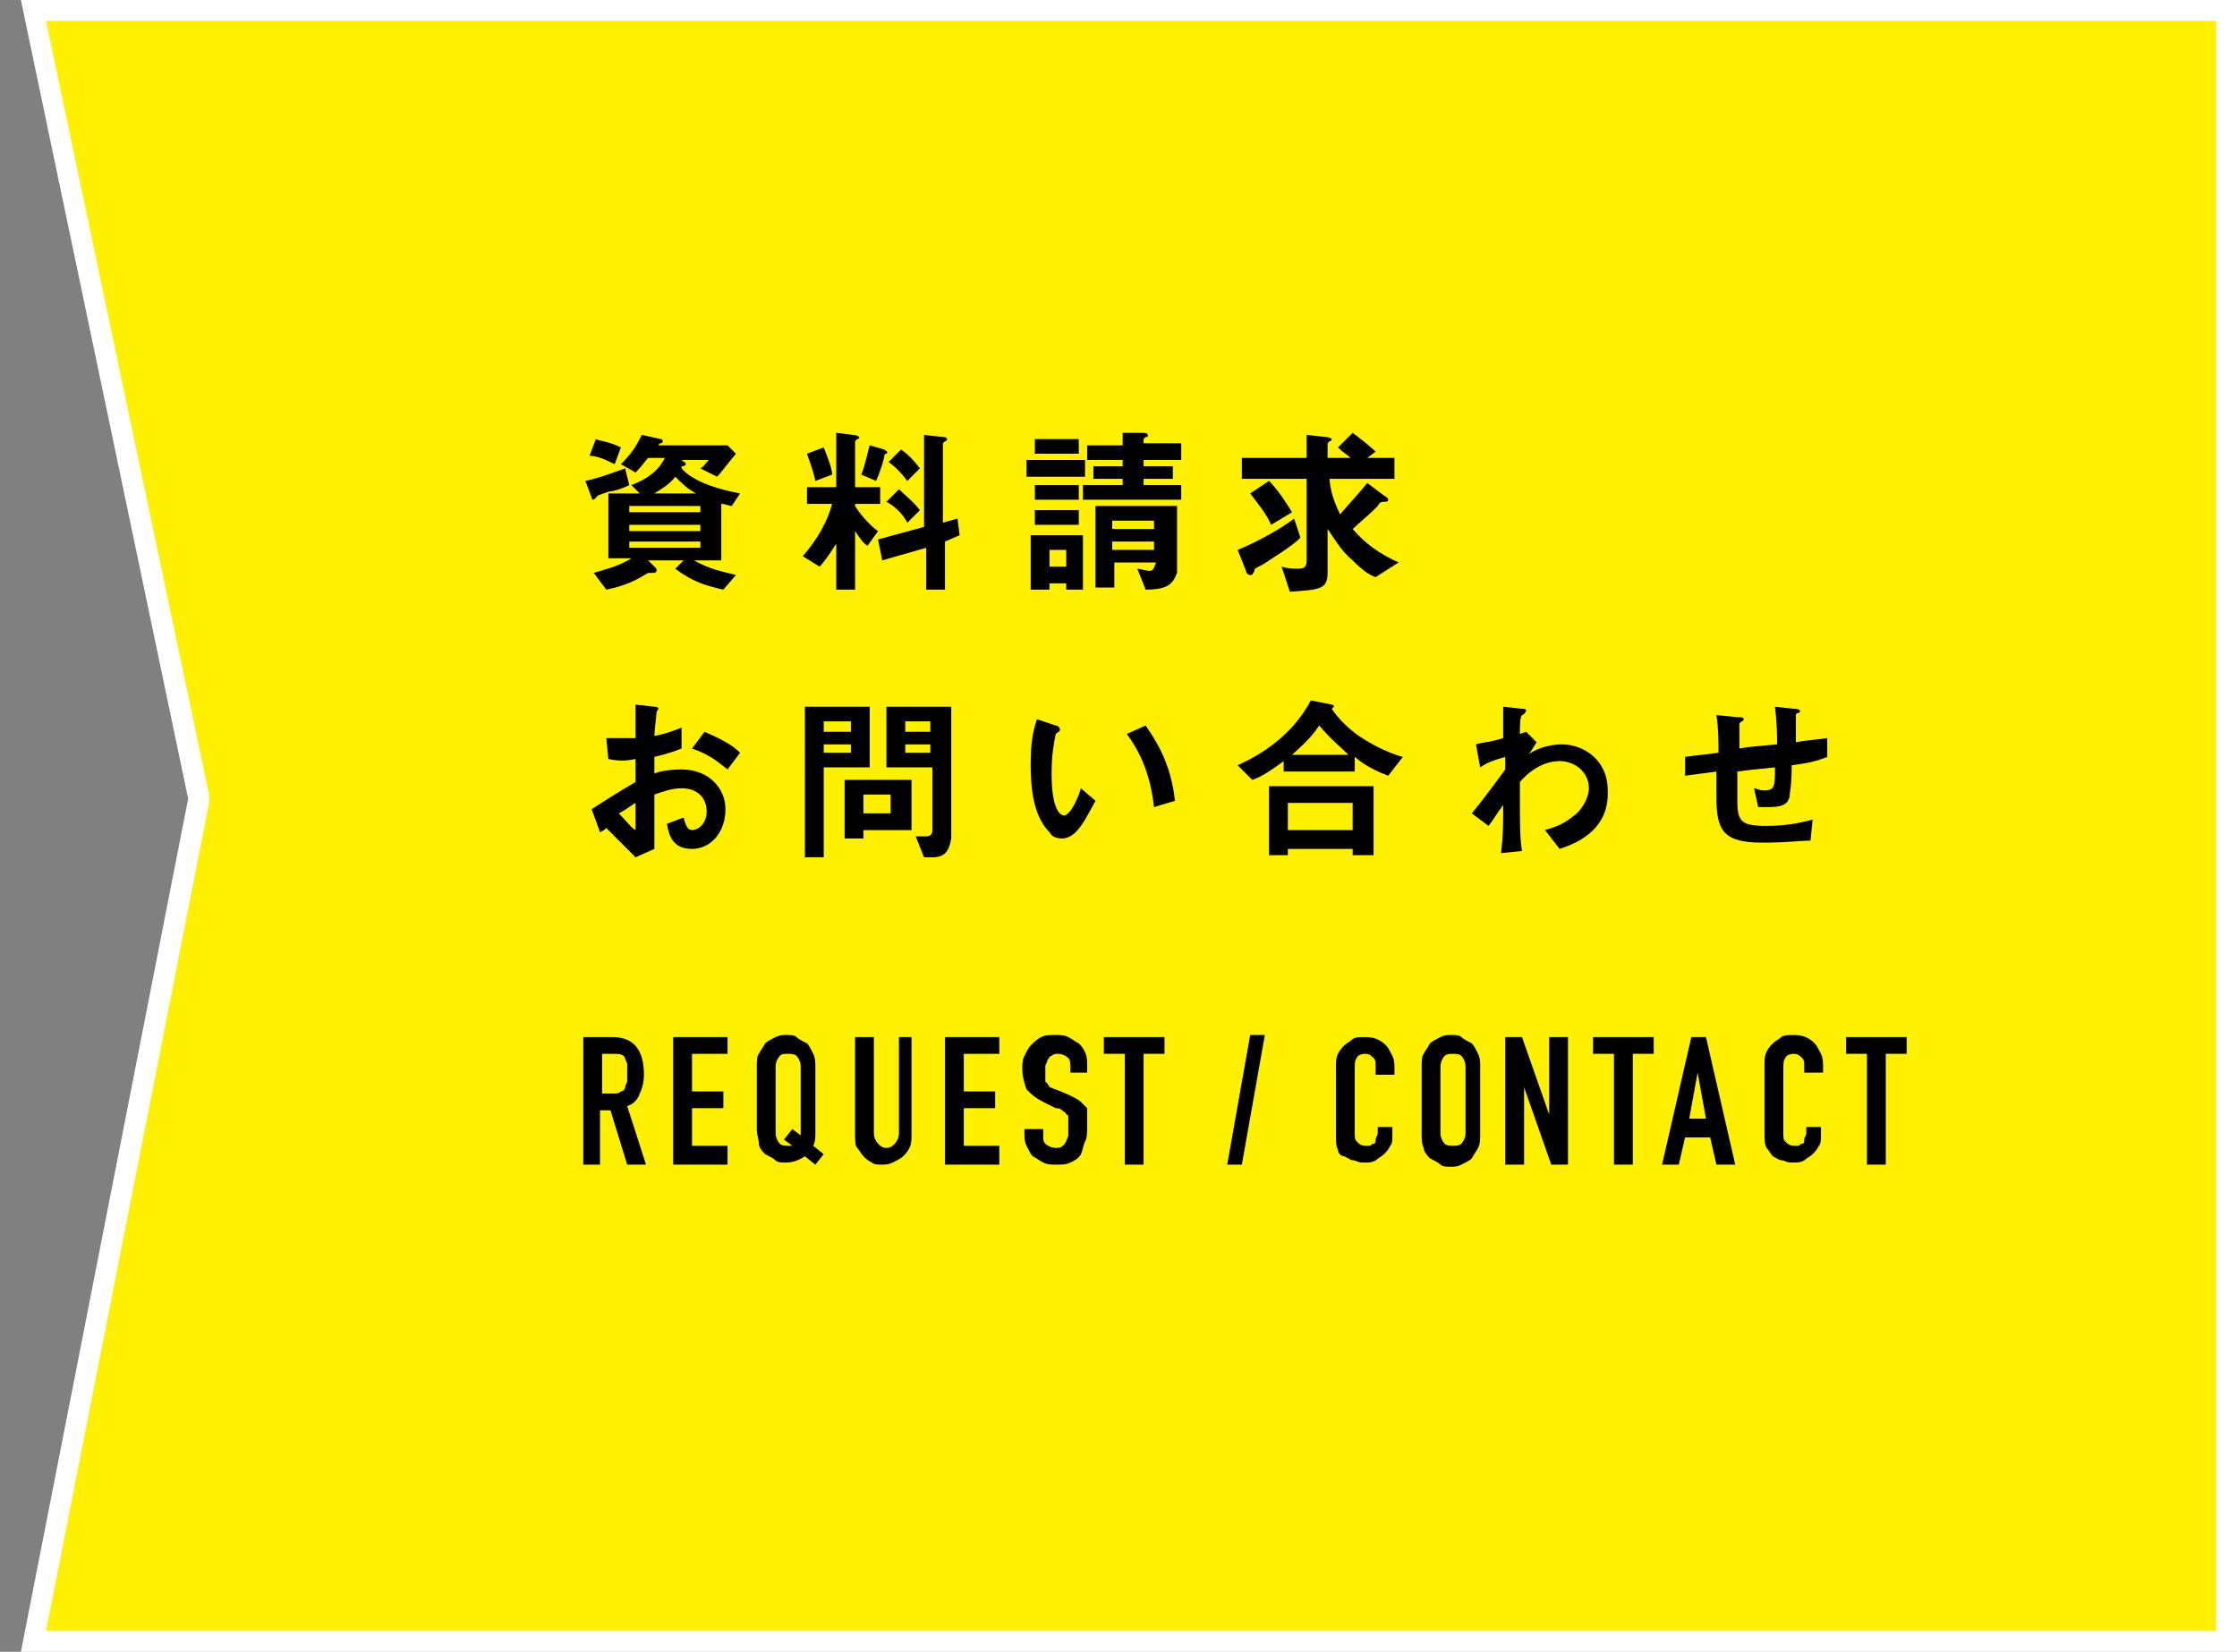 <?xml version="1.0" encoding="utf-8"?>
<!-- Generator: Adobe Illustrator 24.0.1, SVG Export Plug-In . SVG Version: 6.00 Build 0)  -->
<svg version="1.1" id="レイヤー_1" xmlns="http://www.w3.org/2000/svg" xmlns:xlink="http://www.w3.org/1999/xlink" x="0px"
	 y="0px" viewBox="0 0 107 79" style="enable-background:new 0 0 107 79;" xml:space="preserve">
<rect x="0" y="0" width="107" height="79" fill="#808080" stroke="none"/>
<style type="text/css">
	.st0{fill:#FFF000;}
	.st1{fill:#FFFFFF;}
</style>
<g>
	<polygon class="st0" points="1.6,78.5 9.5,38.2 1.6,0.5 106.5,0.5 106.5,78.5 	"/>
	<path class="st1" d="M106,1v77H2.2L10,38.4v-0.2V38L2.2,1H106 M107,0H1l8,38.2L1,79h106V0L107,0z"/>
</g>
<g>
	<path d="M27.9,55.7v-6.1h1.4c1,0,1.5,0.6,1.5,1.8c0,0.4-0.1,0.7-0.2,0.9c-0.1,0.3-0.3,0.5-0.6,0.6l0.9,2.8h-0.9l-0.8-2.6h-0.5v2.6
		H27.9z M28.8,50.4v1.9h0.5c0.2,0,0.3,0,0.4-0.1c0.1,0,0.2-0.1,0.2-0.2c0-0.1,0.1-0.2,0.1-0.3c0-0.1,0-0.3,0-0.4c0-0.2,0-0.3,0-0.4
		c0-0.1-0.1-0.2-0.1-0.3c-0.1-0.2-0.3-0.2-0.6-0.2H28.8z"/>
	<path d="M32.2,55.7v-6.1h2.6v0.8h-1.7v1.8h1.5V53h-1.5v1.8h1.7v0.9H32.2z"/>
	<path d="M36.2,51c0-0.2,0-0.5,0.1-0.6c0.1-0.2,0.2-0.3,0.3-0.5c0.1-0.1,0.3-0.2,0.5-0.3s0.3-0.1,0.5-0.1c0.2,0,0.4,0,0.5,0.1
		s0.3,0.2,0.5,0.3c0.1,0.1,0.2,0.3,0.3,0.5c0.1,0.2,0.1,0.4,0.1,0.6v3.2c0,0.2,0,0.4-0.1,0.6l0.5,0.4l-0.4,0.5l-0.5-0.4
		c-0.3,0.2-0.6,0.3-0.9,0.3c-0.2,0-0.4,0-0.5-0.1s-0.3-0.2-0.5-0.3c-0.1-0.1-0.3-0.3-0.3-0.5s-0.1-0.4-0.1-0.7V51z M37.1,54.2
		c0,0.2,0.1,0.4,0.2,0.5s0.3,0.1,0.4,0.1c0.1,0,0.1,0,0.2,0l-0.4-0.3l0.4-0.5l0.4,0.3v0V51c0-0.2-0.1-0.4-0.2-0.5
		c-0.1-0.1-0.3-0.1-0.4-0.1c-0.2,0-0.3,0-0.4,0.1s-0.2,0.3-0.2,0.5V54.2z"/>
	<path d="M43.6,49.6v4.7c0,0.2,0,0.4-0.1,0.6s-0.2,0.3-0.3,0.4s-0.3,0.2-0.5,0.3c-0.2,0.1-0.4,0.1-0.5,0.1c-0.2,0-0.4,0-0.5-0.1
		c-0.2-0.1-0.3-0.2-0.4-0.3c-0.1-0.1-0.2-0.3-0.3-0.4s-0.1-0.4-0.1-0.6v-4.7h0.9v4.6c0,0.2,0.1,0.4,0.2,0.5s0.2,0.2,0.4,0.2
		s0.3-0.1,0.4-0.2s0.2-0.3,0.2-0.5v-4.6H43.6z"/>
	<path d="M45.2,55.7v-6.1h2.6v0.8h-1.7v1.8h1.5V53h-1.5v1.8h1.7v0.9H45.2z"/>
	<path d="M52.1,51.3h-0.9v-0.2c0-0.2,0-0.4-0.1-0.5c-0.1-0.1-0.3-0.2-0.5-0.2c-0.1,0-0.2,0-0.3,0.1c-0.1,0-0.1,0.1-0.2,0.2
		c0,0.1-0.1,0.2-0.1,0.3s0,0.2,0,0.3c0,0.1,0,0.2,0,0.3c0,0.1,0,0.2,0.1,0.2c0,0.1,0.1,0.1,0.1,0.2c0.1,0,0.2,0.1,0.3,0.1l0.7,0.3
		c0.2,0.1,0.4,0.2,0.5,0.3c0.1,0.1,0.2,0.2,0.3,0.3C52,53,52,53.2,52,53.3c0,0.2,0,0.4,0,0.6c0,0.3,0,0.5-0.1,0.7
		c-0.1,0.2-0.1,0.4-0.2,0.6c-0.1,0.2-0.3,0.3-0.5,0.4c-0.2,0.1-0.4,0.1-0.7,0.1c-0.2,0-0.4,0-0.6-0.1c-0.2-0.1-0.3-0.2-0.5-0.3
		c-0.1-0.1-0.2-0.3-0.3-0.5s-0.1-0.4-0.1-0.6V54h0.9v0.3c0,0.2,0,0.3,0.1,0.4c0.1,0.1,0.3,0.2,0.5,0.2c0.1,0,0.3,0,0.3-0.1
		c0.1,0,0.1-0.1,0.2-0.2c0-0.1,0.1-0.2,0.1-0.3c0-0.1,0-0.2,0-0.4c0-0.2,0-0.3,0-0.4c0-0.1,0-0.2-0.1-0.2c0-0.1-0.1-0.1-0.2-0.2
		s-0.2-0.1-0.3-0.1l-0.6-0.3c-0.4-0.2-0.6-0.4-0.8-0.6c-0.1-0.3-0.2-0.6-0.2-1c0-0.2,0-0.4,0.1-0.6c0.1-0.2,0.2-0.4,0.3-0.5
		c0.1-0.1,0.3-0.3,0.5-0.4c0.2-0.1,0.4-0.1,0.7-0.1c0.2,0,0.4,0,0.6,0.1c0.2,0.1,0.3,0.2,0.5,0.3c0.3,0.3,0.4,0.6,0.4,0.9V51.3z"/>
	<path d="M53.8,55.7v-5.3h-1v-0.8h2.9v0.8h-1v5.3H53.8z"/>
	<path d="M58.7,55.7l1.1-6.2h0.7l-1.1,6.2H58.7z"/>
	<path d="M66.6,53.9v0.4c0,0.2,0,0.4-0.1,0.5c-0.1,0.2-0.2,0.3-0.3,0.4c-0.1,0.1-0.3,0.2-0.4,0.3c-0.2,0.1-0.3,0.1-0.5,0.1
		c-0.2,0-0.3,0-0.5-0.1c-0.2,0-0.3-0.1-0.5-0.2C64.2,55.3,64,55.2,64,55c-0.1-0.2-0.1-0.4-0.1-0.7v-3.3c0-0.2,0-0.4,0.1-0.6
		s0.2-0.3,0.3-0.4c0.1-0.1,0.3-0.2,0.4-0.3s0.4-0.1,0.6-0.1c0.4,0,0.7,0.1,1,0.4c0.1,0.1,0.2,0.3,0.3,0.5c0.1,0.2,0.1,0.4,0.1,0.6
		v0.3h-0.9V51c0-0.2,0-0.3-0.1-0.4c-0.1-0.1-0.2-0.2-0.4-0.2c-0.2,0-0.4,0.1-0.4,0.2c-0.1,0.1-0.1,0.3-0.1,0.5v3.1
		c0,0.2,0,0.3,0.1,0.4c0.1,0.1,0.2,0.2,0.4,0.2c0.1,0,0.1,0,0.2,0c0.1,0,0.1-0.1,0.2-0.1c0.1,0,0.1-0.1,0.1-0.2
		c0-0.1,0.1-0.2,0.1-0.3v-0.3H66.6z"/>
	<path d="M68,51c0-0.2,0-0.5,0.1-0.6c0.1-0.2,0.2-0.3,0.3-0.5c0.1-0.1,0.3-0.2,0.5-0.3s0.3-0.1,0.5-0.1s0.4,0,0.5,0.1
		s0.3,0.2,0.5,0.3c0.1,0.1,0.2,0.3,0.3,0.5c0.1,0.2,0.1,0.4,0.1,0.6v3.2c0,0.3,0,0.5-0.1,0.7c-0.1,0.2-0.2,0.3-0.3,0.5
		c-0.1,0.1-0.3,0.2-0.5,0.3s-0.3,0.1-0.5,0.1s-0.4,0-0.5-0.1s-0.3-0.2-0.5-0.3c-0.1-0.1-0.3-0.3-0.3-0.5C68,54.7,68,54.5,68,54.2V51
		z M68.9,54.2c0,0.2,0.1,0.4,0.2,0.5c0.1,0.1,0.3,0.1,0.4,0.1s0.3,0,0.4-0.1c0.1-0.1,0.2-0.3,0.2-0.5V51c0-0.2-0.1-0.4-0.2-0.5
		c-0.1-0.1-0.3-0.1-0.4-0.1s-0.3,0-0.4,0.1c-0.1,0.1-0.2,0.3-0.2,0.5V54.2z"/>
	<path d="M72,55.7v-6.1h0.8l1.3,3.7h0v-3.7H75v6.1h-0.8L72.9,52h0v3.7H72z"/>
	<path d="M77.2,55.7v-5.3h-1v-0.8h2.9v0.8h-1v5.3H77.2z"/>
	<path d="M79.5,55.7l1.4-6.1h0.7l1.4,6.1h-0.9l-0.3-1.3h-1.2l-0.3,1.3H79.5z M81.6,53.5l-0.4-2.2h0l-0.4,2.2H81.6z"/>
	<path d="M87.1,53.9v0.4c0,0.2,0,0.4-0.1,0.5c-0.1,0.2-0.2,0.3-0.3,0.4c-0.1,0.1-0.3,0.2-0.4,0.3c-0.2,0.1-0.3,0.1-0.5,0.1
		c-0.2,0-0.3,0-0.5-0.1c-0.2,0-0.3-0.1-0.5-0.2c-0.1-0.1-0.2-0.3-0.3-0.4c-0.1-0.2-0.1-0.4-0.1-0.7v-3.3c0-0.2,0-0.4,0.1-0.6
		s0.2-0.3,0.3-0.4c0.1-0.1,0.3-0.2,0.4-0.3s0.4-0.1,0.6-0.1c0.4,0,0.7,0.1,1,0.4c0.1,0.1,0.2,0.3,0.3,0.5c0.1,0.2,0.1,0.4,0.1,0.6
		v0.3h-0.9V51c0-0.2,0-0.3-0.1-0.4c-0.1-0.1-0.2-0.2-0.4-0.2c-0.2,0-0.4,0.1-0.4,0.2c-0.1,0.1-0.1,0.3-0.1,0.5v3.1
		c0,0.2,0,0.3,0.1,0.4c0.1,0.1,0.2,0.2,0.4,0.2c0.1,0,0.1,0,0.2,0c0.1,0,0.1-0.1,0.2-0.1c0.1,0,0.1-0.1,0.1-0.2
		c0-0.1,0.1-0.2,0.1-0.3v-0.3H87.1z"/>
	<path d="M89.3,55.7v-5.3h-1v-0.8h2.9v0.8h-1v5.3H89.3z"/>
</g>
<g>
	<path d="M29.2,23.5c-0.1,0-0.6,0.2-0.6,0.2c0,0-0.2,0.2-0.2,0.2c0,0-0.1,0-0.1-0.1L28,23c0.5-0.1,1.1-0.3,1.9-0.6l0.2,0.8
		C29.7,23.4,29.3,23.5,29.2,23.5z M29.4,22.2c-0.6-0.3-0.9-0.4-1.2-0.4l0.3-0.8c0.2,0.1,0.6,0.1,1.2,0.4L29.4,22.2z M35,24.2
		c-0.1,0-0.3-0.1-0.5-0.1v2.7h-1.3c0.7,0.4,1.2,0.5,2,0.7l-0.6,0.7c-0.9-0.2-1.5-0.4-2.3-1l0.4-0.4h-1.7l0.4,0.4c0,0,0,0,0,0.1
		c0,0.1-0.1,0.1-0.3,0.1c0,0-0.1,0-0.1,0C30.5,27.7,30,28,29,28.2l-0.6-0.8c0.3-0.1,1.2-0.3,1.8-0.7h-1.1v-3.1h1.5l-0.4-0.4
		c0.8-0.3,1.3-0.7,1.6-1.3h-0.8c-0.1,0.1-0.3,0.4-0.6,0.7l-0.7-0.4c0.5-0.5,0.7-0.8,1-1.4l0.9,0.2c0,0,0.1,0,0.1,0.1
		c0,0,0,0.1-0.1,0.1c-0.1,0-0.1,0.1-0.1,0.1h3.3l0.4,0.4c-0.5,0.6-0.7,0.9-0.9,1.1l-0.8-0.4c0.2-0.1,0.2-0.2,0.4-0.4h-1.3
		c0.1,0.1,0.2,0.1,0.2,0.2c0,0.1-0.2,0.1-0.2,0.1c0,0,0,0,0,0.1c0.5,0.6,1.7,1,2.8,1.2L35,24.2z M33.5,24.2h-3.4v0.3h3.4V24.2z
		 M33.5,25.1h-3.4v0.3h3.4V25.1z M33.5,25.9h-3.4v0.3h3.4V25.9z M32.3,22.8c-0.3,0.4-0.7,0.6-1,0.8h2C32.9,23.4,32.6,23.1,32.3,22.8
		z"/>
	<path d="M40.9,24.2c0.3,0.5,0.9,1.1,1.1,1.2l-0.5,0.7c-0.2-0.1-0.4-0.4-0.6-0.7v2.8h-0.9V26c-0.2,0.3-0.5,0.8-0.8,1.1l-0.8-0.5
		c0.7-0.8,1.2-1.7,1.4-2.5h-1.2v-0.8h1.4v-2.6l0.8,0.1c0.2,0,0.3,0.1,0.3,0.1c0,0,0,0.1-0.1,0.1c-0.1,0.1-0.1,0.1-0.1,0.1v2.2h1.2
		v0.8H40.9z M39,23c-0.1-0.5-0.3-1-0.4-1.3l0.8-0.3c0.2,0.5,0.4,1,0.4,1.3L39,23z M42.4,21.7c-0.1,0-0.1,0.1-0.1,0.1
		c0,0.1-0.2,0.8-0.4,1.2l-0.7-0.3c0.2-0.5,0.3-1.1,0.4-1.4l0.7,0.2C42.4,21.6,42.5,21.6,42.4,21.7C42.5,21.7,42.4,21.7,42.4,21.7z
		 M45.2,25.9v2.3h-0.9v-2l-2.1,0.6L42,25.8l2.2-0.6v-4.4l0.9,0.1c0.2,0,0.2,0.1,0.2,0.1c0,0,0,0.1-0.1,0.1c-0.1,0.1-0.1,0.1-0.1,0.1
		V25l0.7-0.2l0.1,0.8L45.2,25.9z M43.4,25c-0.2-0.4-0.6-0.8-1-1l0.6-0.6c0.3,0.3,0.7,0.6,1,1L43.4,25z M43.4,23
		c-0.3-0.4-0.6-0.7-0.9-0.9l0.6-0.6c0.3,0.2,0.6,0.5,0.9,0.9L43.4,23z"/>
	<path d="M49.1,22.8v-0.8h2.8v0.8H49.1z M51,28.1v-0.2h-0.8v0.3h-0.9v-2.6h2.5v2.6H51z M49.5,25.1v-0.7h2.1v0.7H49.5z M49.5,21.7V21
		h2.1v0.7H49.5z M49.5,23.9v-0.7h2.1v0.7H49.5z M51,26.3h-0.8v0.8H51V26.3z M51.8,23.9v-0.7h1.9v-0.3h-1.4v-0.6h1.4V22h-1.7v-0.7
		h1.7v-0.6l0.9,0c0.1,0,0.3,0,0.3,0.1c0,0.1,0,0.1-0.1,0.1c-0.1,0.1-0.1,0.1-0.1,0.1v0.2h1.8V22h-1.8v0.3h1.4v0.6h-1.4v0.3h1.8v0.7
		H51.8z M54.8,28.2l-0.4-1c0.1,0,0.4,0.1,0.6,0.1c0.2,0,0.2-0.2,0.3-0.4h-2v1.2h-0.9v-3.9h3.9v3.2C56.1,27.9,55.9,28.2,54.8,28.2z
		 M55.2,24.9h-2v0.4h2V24.9z M55.2,25.9h-2v0.4h2V25.9z"/>
	<path d="M60.4,27C60,27.2,60,27.2,60,27.3c-0.1,0.2-0.1,0.2-0.2,0.2c-0.1,0-0.2-0.1-0.2-0.2l-0.4-1c1-0.4,2.2-1.1,2.7-1.5l0.3,0.9
		C62,26,60.7,26.8,60.4,27z M65.8,27.6c-0.3-0.1-0.6-0.3-1.1-0.8c-0.6-0.5-0.9-1.1-1.2-1.5v2.1c0,0.8-0.4,0.8-1.8,0.9l-0.4-1.2
		c0.3,0.1,0.6,0.1,0.8,0.1c0.3,0,0.4-0.1,0.4-0.4v-3.9h-3.1v-1h3.1v-1.1l0.9,0.1c0.2,0,0.3,0.1,0.3,0.1c0,0,0,0.1-0.1,0.1
		c-0.1,0.1-0.1,0.1-0.1,0.2v0.6h1.1c-0.1-0.1-0.4-0.3-0.6-0.5l0.7-0.7c0.4,0.3,0.9,0.7,1.1,0.9l-0.4,0.3h1.3v1h-3.1
		c0,0.3,0.1,0.9,0.5,1.7c0.6-0.7,0.9-1,1.3-1.5l0.8,0.6c0,0,0.2,0.1,0.2,0.2c0,0.1-0.1,0.1-0.2,0.1c-0.1,0-0.2,0-0.3,0.2
		c-0.3,0.3-0.3,0.3-1.2,1.1c0.6,0.7,1.3,1.2,2.2,1.6L65.8,27.6z M60.8,25.1c-0.2-0.5-0.7-1.1-1-1.5l0.9-0.6c0.4,0.4,0.8,1,1.1,1.5
		L60.8,25.1z"/>
	<path d="M28.3,38.7c1.4-0.9,1.6-1,2.1-1.3l0-1.1c-0.5,0.1-0.8,0.1-1.3,0l-0.1-1c0.2,0,0.4,0,0.8,0c0.2,0,0.3,0,0.6,0c0-1,0-1,0-1.6
		l0.9,0.1c0.2,0,0.2,0.1,0.2,0.1c0,0-0.1,0.1-0.1,0.2c0,0.1-0.1,0.9-0.1,1.1c0.5-0.1,0.8-0.2,1.3-0.4v1c-0.5,0.2-0.9,0.3-1.3,0.4
		l0,0.8c0.2-0.1,0.7-0.2,1.3-0.2c1.3,0,2.1,0.9,2.1,1.9c0,1.1-0.7,1.9-1.6,1.9c-0.9,0-1.1-0.6-1.2-1.2l0.8-0.3
		c0.1,0.4,0.2,0.6,0.4,0.6c0.3,0,0.7-0.3,0.7-0.9c0-0.6-0.4-1.1-1.2-1.1c-0.5,0-1,0.2-1.3,0.3c0,1.4,0,1.5,0,2.6l-0.9,0.4
		c-0.4-0.4-0.6-0.6-1.4-1.4c-0.1,0.1-0.1,0.1-0.3,0.2L28.3,38.7z M30.4,38.4c-0.2,0.1-0.4,0.3-0.8,0.5c0.3,0.3,0.6,0.7,0.8,0.8V38.4
		z M34.8,36.8c-0.4-0.3-0.8-0.7-1.7-1l0.6-0.8c0.7,0.3,1.3,0.6,1.7,1L34.8,36.8z"/>
	<path d="M39.4,36.7V41h-0.9v-7.2h3.1v2.9H39.4z M40.7,34.5h-1.3v0.5h1.3V34.5z M40.7,35.6h-1.3V36h1.3V35.6z M41.3,39.7v0.4h-0.9
		v-2.8h3.2v2.4H41.3z M42.6,38h-1.3v0.9h1.3V38z M44.6,41h-0.4l-0.4-1c0.3,0,0.4,0,0.5,0c0.2,0,0.3-0.1,0.3-0.3v-3h-2.2v-2.9h3.1
		v6.3C45.4,40.7,45.2,41,44.6,41z M44.5,34.5h-1.2v0.5h1.2V34.5z M44.5,35.6h-1.2V36h1.2V35.6z"/>
	<path d="M50.8,40.1c-0.3,0-0.5-0.1-0.6-0.3c-0.6-0.6-0.9-1.6-0.9-3.2c0-1.1,0.1-1.6,0.3-2.2l0.9,0.3c0.1,0,0.2,0.1,0.2,0.2
		c0,0.1-0.1,0.1-0.2,0.2c-0.1,0.5-0.2,1-0.2,1.9c0,1.7,0.4,2,0.6,2c0.3,0,0.7-0.9,0.8-1.3l0.7,0.6C51.9,39.2,51.5,40.1,50.8,40.1z
		 M55.2,38.6c-0.2-1.8-0.8-2.8-1.3-3.5l0.9-0.4c0.4,0.6,1.2,1.7,1.4,3.6L55.2,38.6z"/>
	<path d="M66.4,37.1c-0.5-0.2-1-0.4-1.6-0.9v0.7h-3.4v-0.5c-0.8,0.6-1.2,0.8-1.5,0.9l-0.7-0.7c1.1-0.5,2.6-1.4,3.5-3.1l1,0.2
		c0.1,0,0.1,0.1,0.1,0.1c0,0-0.1,0.1-0.1,0.1c0.2,0.3,0.6,0.8,1.3,1.3c0.9,0.6,1.7,0.9,2.1,1L66.4,37.1z M64.7,40.9v-0.3h-3.1v0.3
		h-0.9v-3.3h5v3.3H64.7z M64.7,38.4h-3.1v1.3h3.1V38.4z M63.1,34.7c-0.2,0.3-0.5,0.7-1.3,1.4h2.7C64.1,35.7,63.7,35.4,63.1,34.7z"/>
	<path d="M74.6,40.6l-0.7-0.9c0.3-0.1,0.8-0.2,1.4-0.7c0.3-0.2,0.7-0.8,0.7-1.3c0-0.8-0.7-1.3-1.4-1.3c-0.6,0-1.3,0.3-1.9,1l0,0.8
		c0,1.2,0,1.9,0.1,2.5l-1,0.1c0.1-0.9,0.1-1.3,0.1-2.3c-0.3,0.4-0.4,0.6-0.7,1l-0.8-0.6c0.4-0.5,0.5-0.6,1.6-2.1l0-0.6
		c-0.7,0.2-0.9,0.3-1.2,0.5l-0.2-1.1c0.3-0.1,0.7-0.1,1.3-0.3c0-0.6,0-1.1,0-1.5l0.9,0.1c0.1,0,0.2,0,0.2,0.1c0,0-0.1,0.2-0.2,0.2
		c-0.1,0.1-0.1,0.5-0.1,0.9l0.3-0.1l0.5,0.5c-0.2,0.3-0.3,0.5-0.4,0.6c0.2-0.2,0.9-0.5,1.6-0.5c1,0,2.2,0.7,2.2,2.2
		C77,39.8,75.2,40.4,74.6,40.6z"/>
	<path d="M85.7,36.6c0,1-0.1,1.3-0.1,1.5c-0.1,0.4-0.4,0.5-1,0.5c-0.2,0-0.4,0-0.5,0l-0.2-0.9c0.1,0,0.2,0.1,0.5,0.1
		c0.5,0,0.5-0.2,0.5-1.1c-0.9,0.1-1.1,0.1-1.8,0.2c0,0.9,0,1.4,0,1.4c0,1,0.2,1.2,1.4,1.2c1.1,0,1.8-0.2,2.2-0.3l-0.1,1
		c-0.4,0-1.1,0.1-2.3,0.1c-1.9,0-2.2-0.6-2.2-2.2l0-1.2c-0.7,0.1-0.8,0.1-1.5,0.2l0-0.9c0.7-0.1,0.9-0.1,1.6-0.2
		c0-0.4,0-1.2-0.1-1.8l1,0.1c0.2,0,0.3,0,0.3,0.1c0,0,0,0.1-0.1,0.1c-0.1,0.1-0.1,0.1-0.1,0.1c0,0.1,0,0.2,0,1.2
		c0.5-0.1,0.8-0.1,1.8-0.2c0-0.4,0-1-0.1-1.8l0.9,0.1c0.3,0,0.3,0.1,0.3,0.1c0,0,0,0.1-0.1,0.1c-0.1,0-0.1,0.1-0.1,0.1l0,1.3
		c0.5-0.1,0.8-0.1,1.5-0.2l0,0.9C86.9,36.4,86.5,36.5,85.7,36.6z"/>
</g>
</svg>
